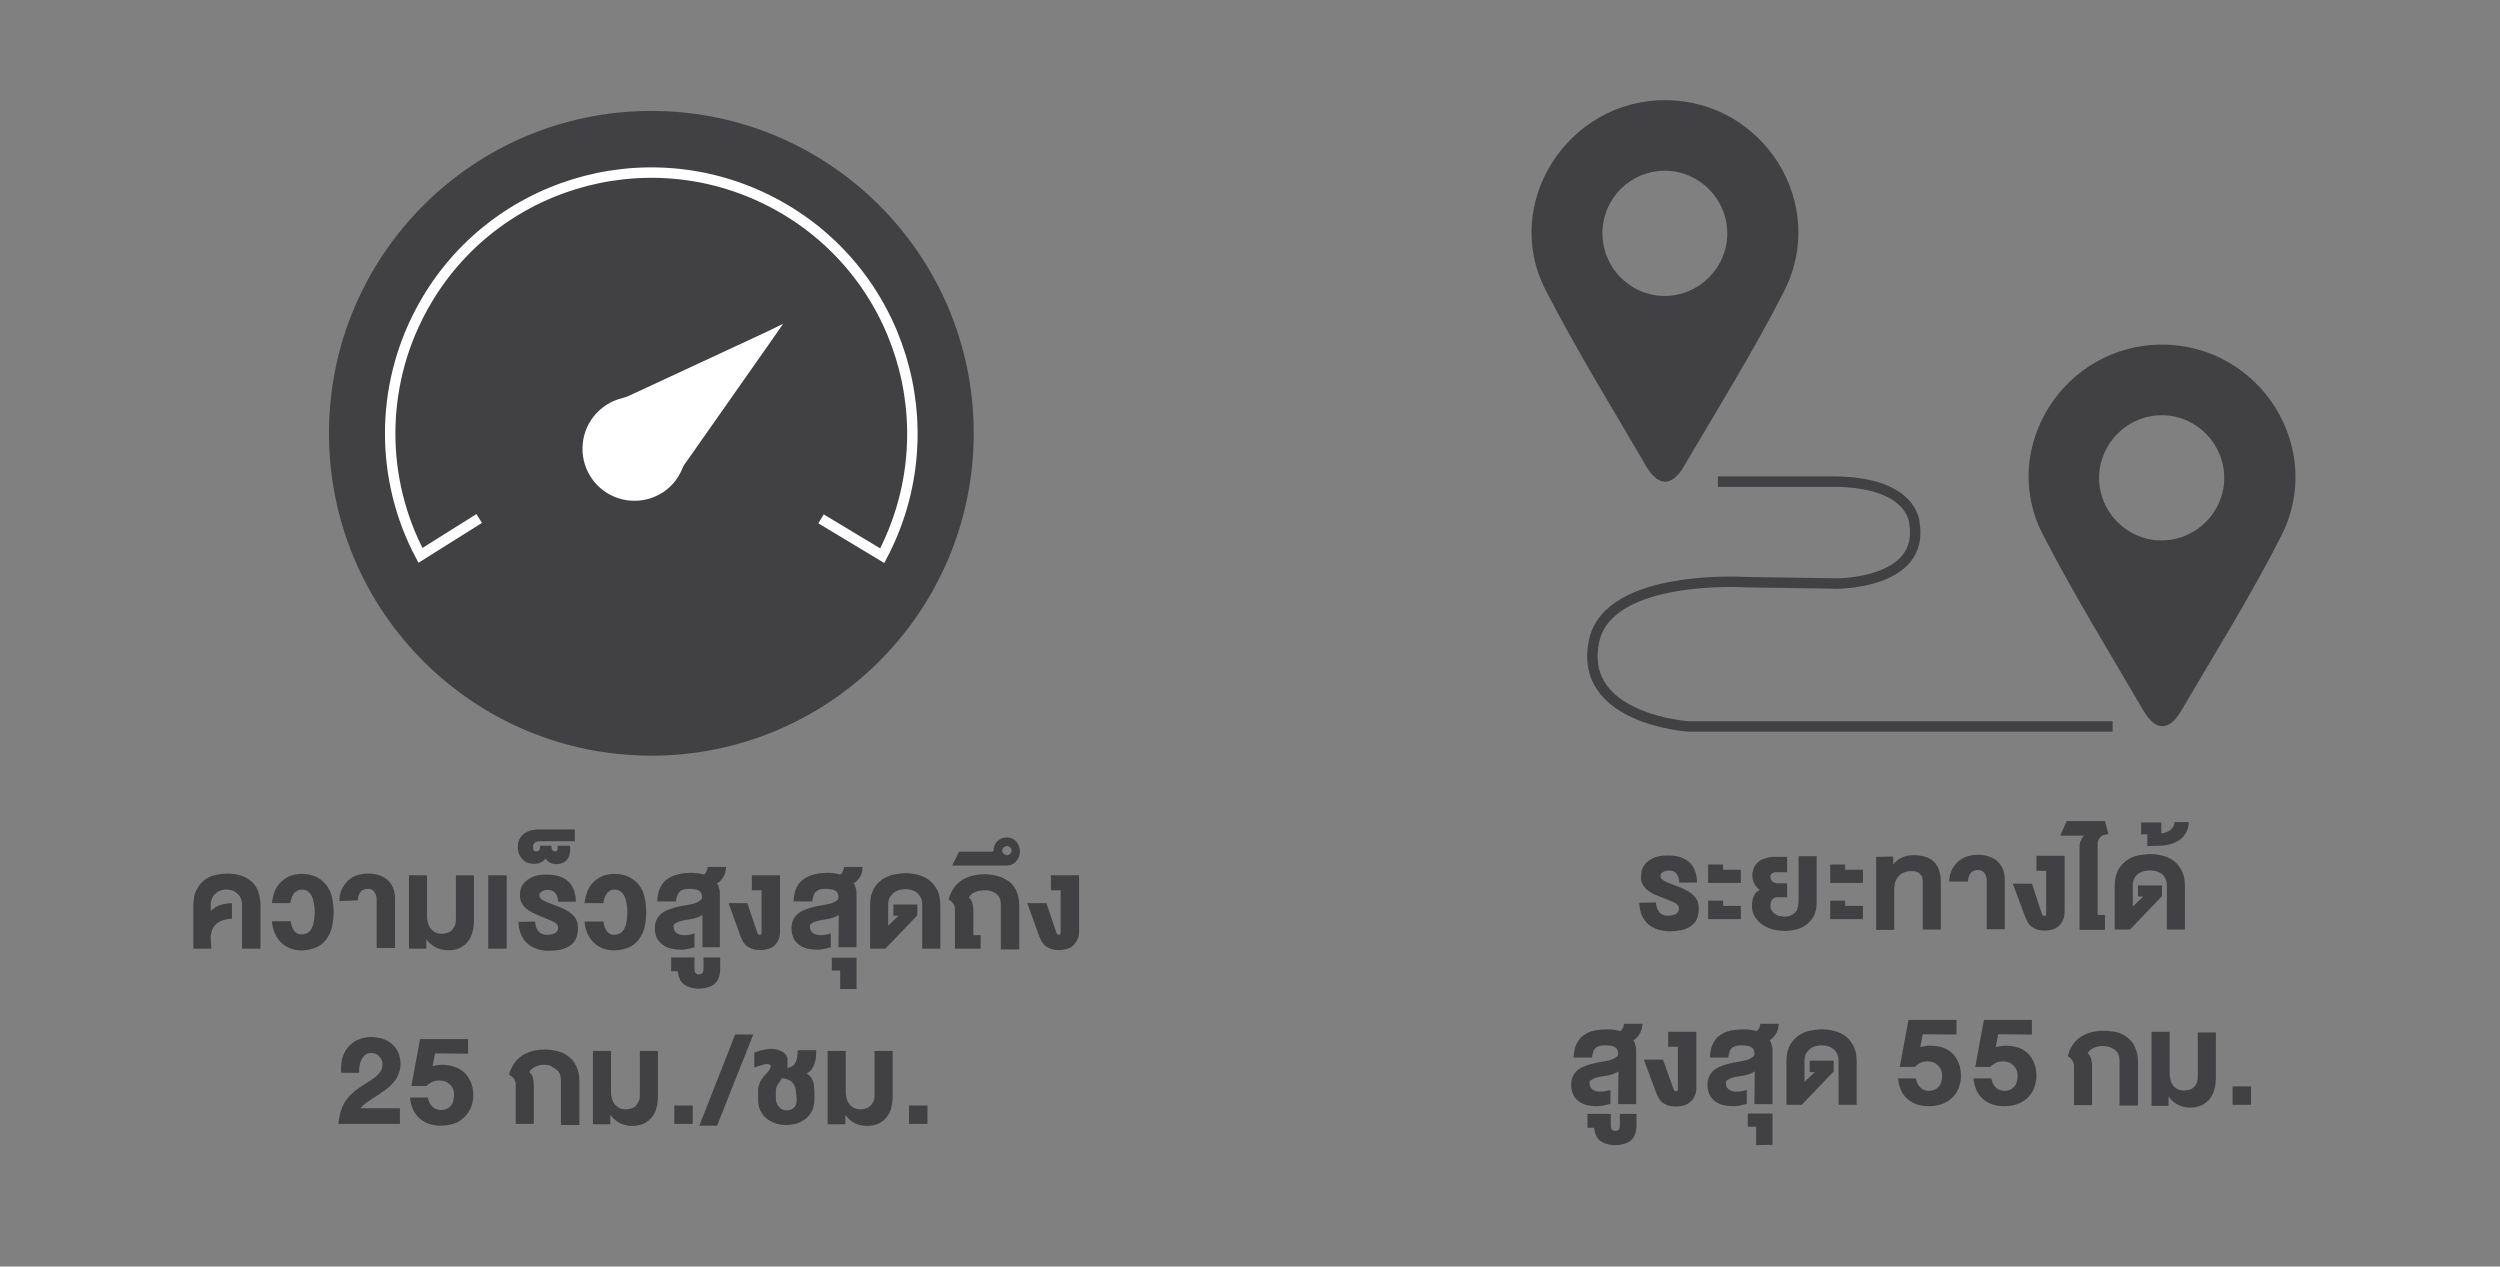 <?xml version="1.0" encoding="utf-8"?>
<!-- Generator: Adobe Illustrator 24.1.1, SVG Export Plug-In . SVG Version: 6.00 Build 0)  -->
<svg version="1.1" id="Layer_1" xmlns="http://www.w3.org/2000/svg" xmlns:xlink="http://www.w3.org/1999/xlink" x="0px" y="0px"
	 viewBox="0 0 718.9 364.2" style="enable-background:new 0 0 718.9 364.2;" xml:space="preserve">
<rect x="0" y="0" width="718.9" height="364.2" fill="#808080" stroke="none"/>
<style type="text/css">
	.st0{fill:#414042;}
	.st1{fill:none;stroke:#FFFFFF;stroke-width:3;stroke-miterlimit:10;}
	.st2{fill:#FFFFFF;}
	.st3{fill:none;stroke:#414042;stroke-width:3;stroke-linejoin:round;}
</style>
<path class="st0" d="M60.8,272.8h-5.2v-12.4c0-0.8,0.1-1.5,0.2-2.3c0.1-0.7,0.3-1.4,0.7-2.1c0.3-0.7,0.7-1.3,1.2-1.9
	c0.5-0.6,1.1-1.1,1.8-1.5c0.8-0.5,1.6-0.8,2.5-1c1.1-0.2,2.2-0.4,3.3-0.4c1.1,0,2.2,0.1,3.3,0.4c0.9,0.2,1.7,0.5,2.5,1
	c1.3,0.8,2.4,1.9,3,3.4c0.3,0.7,0.5,1.4,0.6,2.1c0.1,0.8,0.2,1.5,0.2,2.3v12.4h-5.3V260c0-0.5-0.1-1-0.3-1.5c-0.2-0.5-0.4-1-0.8-1.3
	c-0.4-0.4-0.8-0.8-1.4-1c-0.6-0.3-1.3-0.4-2-0.4c-0.7,0-1.4,0.1-2,0.4c-0.5,0.2-1,0.6-1.4,1c-0.4,0.4-0.6,0.8-0.8,1.3
	c-0.2,0.5-0.3,1-0.3,1.5v2c0.4-0.4,0.8-0.7,1.2-1c0.4-0.3,0.9-0.5,1.4-0.7c0.5-0.2,1.1-0.3,1.6-0.4c0.6-0.1,1.2-0.2,1.9-0.2v4.5
	c-1,0-1.9,0.2-2.8,0.5c-0.7,0.2-1.4,0.7-1.9,1.2c-0.5,0.5-0.9,1.1-1.1,1.8c-0.2,0.8-0.4,1.6-0.3,2.4L60.8,272.8z"/>
<path class="st0" d="M90.5,262.3c0-1-0.1-1.9-0.3-2.9c-0.1-0.7-0.4-1.4-0.7-2c-0.3-0.5-0.7-0.9-1.2-1.2c-0.5-0.3-1-0.4-1.6-0.4
	c-0.4,0-0.8,0.1-1.1,0.3c-0.4,0.2-0.7,0.4-1,0.7c-0.3,0.4-0.5,0.8-0.7,1.2c-0.2,0.5-0.3,1.1-0.4,1.7h-5.3c0.1-1.2,0.4-2.3,0.8-3.4
	c0.4-1,1-1.9,1.8-2.7c0.8-0.7,1.6-1.3,2.6-1.7c1.1-0.4,2.2-0.6,3.3-0.6c1.4,0,2.8,0.2,4.1,0.8c1.1,0.5,2.1,1.3,2.9,2.2
	c0.8,1,1.4,2.2,1.7,3.5c0.7,3,0.7,6,0,9c-0.3,1.3-0.9,2.4-1.7,3.5c-0.8,1-1.7,1.7-2.9,2.2c-1.3,0.5-2.7,0.8-4.1,0.8
	c-1.1,0-2.3-0.2-3.3-0.6c-1-0.4-1.9-1-2.6-1.7c-0.8-0.8-1.4-1.7-1.8-2.7c-0.5-1.1-0.7-2.2-0.8-3.4h5.4c0.1,0.6,0.2,1.2,0.4,1.7
	c0.2,0.4,0.4,0.8,0.7,1.2c0.5,0.6,1.3,1,2.1,0.9c1.1,0,2.2-0.6,2.7-1.5c0.3-0.6,0.6-1.3,0.7-2C90.4,264.2,90.5,263.2,90.5,262.3z"/>
<path class="st0" d="M97.6,259.1c0-1.2,0.2-2.3,0.7-3.4c0.4-0.9,1.1-1.8,1.8-2.5c0.8-0.7,1.6-1.2,2.6-1.5c1-0.3,2-0.5,3-0.5
	c1.1,0,2.1,0.1,3.1,0.4c0.9,0.3,1.8,0.7,2.5,1.3c0.7,0.6,1.3,1.4,1.7,2.3c0.4,1,0.6,2.1,0.6,3.2v14.2h-5.3v-13.6
	c0.1-0.9-0.2-1.9-0.7-2.6c-0.5-0.6-1.2-0.9-2-0.8c-0.7,0-1.4,0.3-1.9,0.8c-0.5,0.7-0.8,1.6-0.8,2.5L97.6,259.1z"/>
<path class="st0" d="M117.6,272.8v-21.1h5.2v11.7c0,0.8,0.1,1.6,0.4,2.4c0.2,0.6,0.5,1.1,0.9,1.5c0.4,0.4,0.8,0.7,1.3,0.9
	c0.5,0.2,1,0.3,1.5,0.3c0.7,0,1.3-0.1,1.9-0.3c0.5-0.2,1-0.5,1.3-0.9c0.3-0.4,0.6-0.9,0.8-1.4c0.2-0.6,0.2-1.2,0.2-1.8v-12.4h5.2
	v12.9c0,1.1-0.1,2.2-0.4,3.3c-0.2,1-0.7,1.9-1.3,2.8c-0.6,0.8-1.4,1.4-2.3,1.9c-2.2,0.9-4.7,0.9-6.9-0.1c-1.1-0.6-2.1-1.4-2.8-2.4
	v2.7H117.6z"/>
<path class="st0" d="M140.4,272.8v-21.1h5.3v21.1H140.4z"/>
<path class="st0" d="M153.9,265c0,1,0.3,2.1,1,2.9c0.7,0.7,1.6,1,2.6,0.9c0.3,0,0.7,0,1-0.1c0.3-0.1,0.7-0.2,1-0.3
	c0.3-0.2,0.5-0.4,0.7-0.6c0.2-0.3,0.3-0.6,0.3-1c0-0.3-0.1-0.6-0.2-0.8c-0.2-0.3-0.4-0.5-0.7-0.7c-0.4-0.2-0.8-0.4-1.2-0.6
	c-0.5-0.2-1.1-0.4-1.7-0.7c-1-0.4-2-0.8-2.8-1.2c-0.8-0.3-1.6-0.8-2.3-1.3c-0.6-0.5-1.1-1-1.5-1.7c-0.4-0.7-0.6-1.5-0.6-2.3
	c0-0.7,0.1-1.4,0.3-2c0.2-0.6,0.5-1.1,0.9-1.6c0.4-0.4,0.8-0.8,1.3-1.1c0.5-0.3,1-0.6,1.6-0.8c0.6-0.2,1.2-0.4,1.8-0.4
	c0.6-0.1,1.2-0.1,1.8-0.1c1.1,0,2.2,0.1,3.3,0.4c0.9,0.2,1.8,0.7,2.6,1.3c0.8,0.6,1.4,1.5,1.8,2.4c0.5,1.2,0.7,2.5,0.7,3.7h-5.1
	c0-0.5-0.1-1.1-0.3-1.6c-0.1-0.4-0.4-0.7-0.6-1c-0.3-0.3-0.6-0.5-0.9-0.6c-0.4-0.1-0.7-0.2-1.1-0.2c-0.3,0-0.6,0-0.9,0.1
	c-0.3,0.1-0.6,0.2-0.8,0.3c-0.2,0.1-0.4,0.3-0.6,0.5c-0.2,0.2-0.2,0.5-0.2,0.8c0,0.2,0.1,0.5,0.2,0.6c0.2,0.2,0.4,0.4,0.7,0.6
	c0.4,0.2,0.8,0.4,1.2,0.6c0.5,0.2,1.1,0.4,1.8,0.7c1.2,0.4,2.4,0.9,3.6,1.5c0.8,0.4,1.6,1,2.2,1.6c0.5,0.5,0.9,1.1,1.1,1.7
	c0.2,0.6,0.3,1.3,0.3,2c0,1.1-0.2,2.1-0.6,3.1c-0.4,0.8-1,1.5-1.8,2c-0.8,0.5-1.7,0.9-2.7,1.1c-1.1,0.2-2.2,0.3-3.3,0.3
	c-1.1,0-2.2-0.1-3.3-0.5c-2-0.6-3.7-2-4.6-4c-0.5-1.2-0.8-2.5-0.8-3.8L153.9,265z"/>
<path class="st0" d="M153.3,243.6c0,0.1,0,0.2,0,0.4c0,0.1,0.1,0.3,0.1,0.4c0.1,0.1,0.2,0.3,0.3,0.3c0.2,0.1,0.3,0.1,0.5,0.1
	c0.3,0,0.7-0.1,0.9-0.4c0.2-0.4,0.3-0.8,0.2-1.2h3.3c-0.1,0.4,0,0.8,0.2,1.2c0.2,0.3,0.5,0.4,0.8,0.4c0.3,0,0.6-0.1,0.7-0.4
	c0.1-0.4,0.1-0.8,0-1.2h3.6c0.1,0.8,0.1,1.7-0.1,2.5c-0.1,0.6-0.4,1.1-0.8,1.6c-0.4,0.4-0.8,0.7-1.4,0.9c-0.5,0.2-1.1,0.3-1.7,0.3
	c-0.6,0-1.3-0.2-1.8-0.5c-0.3-0.1-0.5-0.3-0.7-0.5c-0.2-0.2-0.4-0.4-0.5-0.6c-0.2,0.2-0.4,0.4-0.6,0.6c-0.2,0.2-0.5,0.4-0.8,0.5
	c-0.3,0.1-0.6,0.3-0.9,0.3c-0.3,0.1-0.7,0.1-1,0.1c-0.5,0-1.1-0.1-1.6-0.2c-0.4-0.1-0.8-0.3-1.2-0.6c-0.3-0.2-0.6-0.5-0.9-0.9
	c-0.2-0.3-0.4-0.6-0.6-1c-0.1-0.3-0.3-0.7-0.3-1.1c-0.1-0.3-0.1-0.7-0.1-1c0-0.8,0.1-1.6,0.5-2.3c0.3-0.6,0.7-1.2,1.3-1.6
	c0.6-0.4,1.2-0.7,1.9-0.9c0.7-0.2,1.4-0.3,2.2-0.3h10.5v3.4h-10c-0.4,0-0.7,0-1.1,0.2c-0.2,0.1-0.4,0.2-0.6,0.4
	c-0.1,0.2-0.2,0.3-0.3,0.6C153.3,243.3,153.3,243.5,153.3,243.6z"/>
<path class="st0" d="M180.4,262.3c0-1-0.1-1.9-0.3-2.9c-0.1-0.7-0.4-1.4-0.7-2c-0.3-0.5-0.7-0.9-1.2-1.2c-0.5-0.3-1-0.4-1.6-0.4
	c-0.4,0-0.8,0.1-1.1,0.3c-0.4,0.2-0.7,0.4-0.9,0.7c-0.3,0.4-0.5,0.8-0.7,1.2c-0.2,0.5-0.3,1.1-0.4,1.7h-5.4c0.1-1.2,0.4-2.3,0.8-3.4
	c0.4-1,1-1.9,1.8-2.7c0.8-0.7,1.6-1.3,2.6-1.7c1.1-0.4,2.2-0.6,3.3-0.6c1.4,0,2.8,0.2,4.1,0.8c1.1,0.5,2.1,1.3,2.9,2.2
	c0.8,1,1.4,2.2,1.7,3.5c0.7,3,0.7,6,0,9c-0.3,1.3-0.9,2.4-1.7,3.5c-0.8,1-1.7,1.7-2.9,2.2c-1.3,0.5-2.7,0.8-4.1,0.8
	c-1.1,0-2.3-0.2-3.3-0.6c-1-0.4-1.9-1-2.6-1.7c-0.8-0.8-1.4-1.7-1.8-2.6c-0.5-1.1-0.7-2.2-0.8-3.4h5.4c0.1,0.6,0.2,1.2,0.4,1.7
	c0.2,0.4,0.4,0.8,0.7,1.2c0.5,0.6,1.3,1,2.1,0.9c1.1,0,2.2-0.6,2.7-1.5c0.3-0.6,0.6-1.3,0.7-2C180.3,264.2,180.4,263.2,180.4,262.3z
	"/>
<path class="st0" d="M202,263.1c-0.5,0.3-1.1,0.6-1.7,0.8c-0.6,0.2-1.1,0.3-1.6,0.4l-1.8,0.3c-0.5,0.1-1.1,0.2-1.6,0.4
	c-0.4,0.1-0.8,0.4-1.2,0.6c-0.3,0.2-0.5,0.6-0.4,1c0,0.4,0.1,0.8,0.3,1.1c0.2,0.3,0.4,0.5,0.7,0.7c0.3,0.2,0.6,0.3,1,0.4
	c0.4,0.1,0.7,0.1,1.1,0.1c0.4,0,0.9,0,1.3-0.1c0.6-0.1,1.1-0.2,1.6-0.4v4c-0.7,0.2-1.3,0.3-2,0.5c-0.6,0.1-1.2,0.2-1.8,0.2
	c-1,0-2-0.1-2.9-0.3c-0.9-0.2-1.7-0.6-2.4-1.1c-0.7-0.5-1.3-1.2-1.7-1.9c-0.4-0.9-0.6-1.9-0.6-2.9c0-1,0.2-1.9,0.7-2.8
	c0.5-0.8,1.1-1.4,1.9-1.9c0.9-0.5,2-0.9,3-1.2c1.2-0.3,2.5-0.6,3.9-0.8c0.5-0.1,1-0.2,1.5-0.3c0.4-0.1,0.9-0.3,1.3-0.5
	c0.3-0.2,0.7-0.4,0.9-0.6c0.3-0.2,0.4-0.5,0.4-0.9c0-0.4-0.1-0.8-0.3-1.2c-0.2-0.3-0.5-0.5-0.8-0.7c-0.4-0.2-0.7-0.2-1.1-0.3
	c-0.4,0-0.9-0.1-1.3-0.1c-0.5,0-1,0-1.6,0.1c-0.4,0.1-0.9,0.3-1.2,0.6c-0.4,0.3-0.6,0.7-0.8,1.1c-0.2,0.6-0.4,1.2-0.4,1.8h-5.4
	c0-0.9,0.2-1.9,0.4-2.8c0.2-0.7,0.6-1.5,1-2.1c0.4-0.6,0.9-1.1,1.5-1.5c0.6-0.4,1.2-0.8,1.9-1c0.7-0.3,1.5-0.4,2.2-0.6
	c0.8-0.1,1.6-0.2,2.5-0.2c0.7,0,1.3,0,2,0.1c0.7,0.1,1.3,0.2,1.9,0.4c0.2-0.1,0.3-0.3,0.5-0.4c0.1-0.2,0.2-0.4,0.3-0.6
	c0.1-0.2,0.1-0.4,0.2-0.6c0-0.2,0.1-0.4,0.1-0.6h5.3c0,0.5-0.1,0.9-0.2,1.4c-0.1,0.5-0.3,0.9-0.5,1.3c-0.2,0.4-0.5,0.8-0.8,1.1
	c-0.3,0.4-0.7,0.7-1.1,0.9c0.3,0.5,0.5,1,0.6,1.5c0.2,0.6,0.2,1.3,0.2,1.9v15H202V263.1z"/>
<path class="st0" d="M193,275.3h6.7v3.3c0,0.4,0.1,0.9,0.3,1.2c0.3,0.3,0.6,0.4,1,0.4c0.9,0,1.3-0.5,1.3-1.6v-3.3h4.8v3.3
	c0,0.8-0.1,1.5-0.3,2.2c-0.2,0.7-0.5,1.3-1,1.8c-0.5,0.6-1.2,1-1.9,1.2c-0.9,0.3-1.9,0.5-2.9,0.5c-0.9,0-1.8-0.1-2.6-0.4
	c-0.7-0.2-1.3-0.5-1.9-1c-0.5-0.4-0.9-1-1.1-1.6c-0.3-0.6-0.4-1.3-0.5-2H193V275.3z"/>
<path class="st0" d="M217.8,268.3c0.1,0.2,0.2,0.3,0.3,0.4c0.1,0.1,0.2,0.1,0.4,0.1c0.1,0,0.3-0.1,0.4-0.2c0.1-0.1,0.1-0.2,0.1-0.4
	V256h-2.8v-4.3h8.1v16c0,0.9-0.1,1.7-0.4,2.5c-0.3,0.7-0.7,1.2-1.2,1.7c-0.5,0.5-1.2,0.8-1.9,1c-0.7,0.2-1.5,0.3-2.3,0.3
	c-0.7,0-1.5-0.1-2.1-0.3c-0.6-0.2-1.1-0.5-1.6-0.8c-0.5-0.4-0.8-0.8-1.1-1.3c-0.3-0.5-0.6-1.1-0.8-1.7l-3.4-9.4h5.4L217.8,268.3z"/>
<path class="st0" d="M241.2,263.1c-0.5,0.3-1.1,0.6-1.7,0.8c-0.6,0.2-1.1,0.3-1.6,0.4l-1.8,0.3c-0.5,0.1-1.1,0.2-1.6,0.4
	c-0.4,0.1-0.8,0.4-1.2,0.6c-0.3,0.2-0.5,0.6-0.4,1c0,0.4,0.1,0.8,0.3,1.1c0.2,0.3,0.4,0.5,0.7,0.7c0.3,0.2,0.6,0.3,1,0.4
	c0.4,0.1,0.7,0.1,1.1,0.1c0.4,0,0.9,0,1.3-0.1c0.6-0.1,1.1-0.2,1.6-0.4v4c-0.7,0.2-1.3,0.3-2,0.5c-0.6,0.1-1.2,0.2-1.8,0.2
	c-1,0-2-0.1-2.9-0.3c-0.9-0.2-1.7-0.6-2.4-1.1c-0.7-0.5-1.3-1.2-1.6-1.9c-0.4-0.9-0.6-1.9-0.6-2.9c0-1,0.2-1.9,0.7-2.8
	c0.5-0.8,1.1-1.4,1.9-1.9c0.9-0.5,2-0.9,3-1.2c1.2-0.3,2.5-0.6,3.9-0.8c0.5-0.1,1-0.2,1.5-0.3c0.4-0.1,0.9-0.3,1.3-0.5
	c0.3-0.2,0.7-0.4,0.9-0.6c0.2-0.2,0.3-0.5,0.3-0.9c0-0.4-0.1-0.8-0.3-1.2c-0.2-0.3-0.5-0.5-0.8-0.7c-0.4-0.2-0.7-0.2-1.1-0.3
	c-0.4,0-0.9-0.1-1.3-0.1c-0.5,0-1.1,0-1.6,0.1c-0.4,0.1-0.9,0.3-1.2,0.6c-0.4,0.3-0.7,0.7-0.8,1.1c-0.2,0.6-0.4,1.2-0.4,1.8h-5.4
	c0-0.9,0.2-1.9,0.4-2.8c0.2-0.7,0.6-1.5,1-2.1c0.4-0.6,0.9-1.1,1.5-1.5c0.6-0.4,1.2-0.8,1.9-1c0.7-0.3,1.5-0.4,2.2-0.6
	c0.8-0.1,1.6-0.2,2.5-0.2c0.7,0,1.3,0,2,0.1c0.7,0.1,1.3,0.2,1.9,0.4c0.2-0.1,0.3-0.3,0.5-0.4c0.1-0.2,0.2-0.4,0.3-0.6
	c0.1-0.2,0.1-0.4,0.2-0.6c0-0.2,0.1-0.4,0.1-0.6h5.3c0,0.5,0,0.9-0.1,1.4c-0.1,0.5-0.3,0.9-0.5,1.3c-0.2,0.4-0.5,0.8-0.8,1.1
	c-0.3,0.4-0.7,0.7-1.1,0.9c0.3,0.5,0.5,1,0.6,1.5c0.2,0.6,0.2,1.3,0.2,1.9v15h-5.2L241.2,263.1z"/>
<path class="st0" d="M241.6,284.4v-5.3h-2.4v-3.7h7.1v9L241.6,284.4z"/>
<path class="st0" d="M258.4,263.3h-1.5v-3.2h6.9v3.1l-9.2,9.6h-4.4v-12.5c0-0.8,0.1-1.5,0.2-2.3c0.1-0.7,0.4-1.4,0.7-2.1
	c0.3-0.7,0.8-1.3,1.3-1.9c0.6-0.6,1.2-1.1,1.9-1.5c0.8-0.4,1.7-0.8,2.6-1c1.1-0.2,2.3-0.4,3.4-0.4c1.1,0,2.3,0.1,3.4,0.4
	c0.9,0.2,1.8,0.6,2.6,1c0.7,0.4,1.3,0.9,1.9,1.5c0.5,0.6,0.9,1.2,1.3,1.9c0.3,0.7,0.6,1.4,0.7,2.1c0.1,0.8,0.2,1.5,0.2,2.3v12.5
	h-5.2v-12.9c0-0.5-0.1-1-0.3-1.5c-0.2-0.5-0.5-0.9-0.8-1.3c-0.4-0.4-0.9-0.8-1.5-1c-0.7-0.3-1.5-0.4-2.2-0.4c-0.8,0-1.5,0.1-2.3,0.4
	c-0.6,0.2-1.1,0.6-1.5,1c-0.4,0.4-0.7,0.8-0.9,1.3c-0.2,0.5-0.3,1-0.3,1.5v6.3L258.4,263.3z"/>
<path class="st0" d="M282,268.7v4.1h-7.4v-11.4c0-0.2,0-0.5-0.1-0.7c-0.1-0.3-0.1-0.5-0.3-0.7c-0.2-0.3-0.3-0.5-0.5-0.7
	c-0.3-0.3-0.6-0.5-0.9-0.6c0.1-0.6,0.3-1.2,0.6-1.8c0.3-0.6,0.6-1.2,1-1.7c0.4-0.6,0.9-1.1,1.4-1.5c0.6-0.5,1.2-0.9,1.9-1.2
	c0.8-0.4,1.6-0.6,2.4-0.8c1-0.2,1.9-0.3,2.9-0.3c1.1,0,2.3,0.1,3.4,0.4c0.9,0.2,1.8,0.5,2.6,1c0.7,0.3,1.4,0.8,2,1.4
	c0.5,0.6,0.9,1.2,1.2,1.8c0.3,0.7,0.5,1.4,0.7,2.1c0.1,0.7,0.2,1.5,0.2,2.3v12.6h-5.3v-12.9c0-0.5-0.1-1-0.2-1.5
	c-0.2-0.5-0.4-0.9-0.8-1.3c-0.4-0.4-0.9-0.7-1.4-0.9c-0.7-0.3-1.5-0.4-2.2-0.4c-0.6,0-1.2,0.1-1.8,0.2c-0.5,0.1-0.9,0.3-1.4,0.5
	c-0.3,0.2-0.6,0.4-0.9,0.7c-0.2,0.2-0.4,0.5-0.5,0.7c0.5,0.4,0.8,0.9,1,1.5c0.2,0.7,0.3,1.4,0.3,2.1v7.2H282z"/>
<path class="st0" d="M285.7,244.6c0-0.5,0.1-1,0.3-1.5c0.2-0.5,0.5-0.9,0.8-1.2c0.4-0.4,0.8-0.6,1.2-0.8c1-0.4,2-0.4,3,0
	c0.5,0.2,0.9,0.5,1.2,0.9c0.4,0.4,0.6,0.8,0.8,1.3c0.2,0.5,0.3,1,0.3,1.5c0,0.6-0.1,1.1-0.3,1.6c-0.2,0.5-0.5,0.9-0.8,1.3
	c-0.3,0.4-0.8,0.7-1.2,0.9c-0.5,0.2-1,0.3-1.5,0.3h-15.7l2-4h9.8V244.6z M288.2,244.6c0,0.2,0,0.4,0.1,0.5c0.1,0.2,0.2,0.3,0.3,0.4
	c0.1,0.1,0.3,0.2,0.5,0.3c0.2,0.1,0.4,0.1,0.5,0.1c0.2,0,0.4,0,0.5-0.1c0.2-0.1,0.3-0.2,0.4-0.3c0.1-0.1,0.2-0.3,0.3-0.4
	c0.1-0.2,0.1-0.3,0.1-0.5c0-0.2,0-0.4-0.1-0.5c-0.1-0.2-0.2-0.3-0.3-0.4c-0.1-0.1-0.3-0.2-0.4-0.3c-0.2-0.1-0.4-0.1-0.5-0.1
	c-0.2,0-0.4,0-0.5,0.1c-0.2,0.1-0.3,0.2-0.5,0.3c-0.1,0.1-0.2,0.3-0.3,0.4C288.3,244.2,288.2,244.4,288.2,244.6z"/>
<path class="st0" d="M303.8,268.3c0.1,0.2,0.2,0.3,0.3,0.4c0.1,0.1,0.3,0.1,0.4,0.1c0.1,0,0.3-0.1,0.4-0.2c0.1-0.1,0.1-0.2,0.1-0.4
	V256h-2.8v-4.3h8.1v16c0,0.9-0.1,1.7-0.5,2.5c-0.3,0.7-0.7,1.2-1.2,1.7c-0.5,0.5-1.2,0.8-1.9,1c-0.7,0.2-1.5,0.3-2.3,0.3
	c-0.7,0-1.5-0.1-2.1-0.3c-0.6-0.2-1.1-0.5-1.6-0.8c-0.5-0.4-0.8-0.8-1.1-1.3c-0.3-0.5-0.6-1.1-0.8-1.7l-3.4-9.4h5.5L303.8,268.3z"/>
<path class="st0" d="M98.1,308.5c-0.1-1.4,0-2.7,0.3-4.1c0.3-1.2,0.9-2.3,1.7-3.3c0.8-0.9,1.8-1.7,2.8-2.1c1.2-0.5,2.5-0.8,3.8-0.8
	c1.1,0,2.2,0.2,3.3,0.5c1,0.3,1.9,0.8,2.7,1.5c0.8,0.7,1.4,1.5,1.8,2.4c0.7,1.7,0.9,3.6,0.4,5.4c-0.2,0.6-0.4,1.2-0.7,1.8
	c-0.3,0.5-0.7,1.1-1.1,1.5c-0.4,0.5-0.8,0.9-1.3,1.3c-0.4,0.4-0.9,0.8-1.4,1.1c-0.5,0.3-1,0.7-1.4,1l-1.6,1c-0.5,0.3-1,0.7-1.5,1
	s-0.9,0.7-1.3,1c-0.3,0.3-0.7,0.6-0.9,1h11.3v4.5H97.3c0.1-1,0.3-2,0.5-3c0.2-0.8,0.5-1.6,0.9-2.4c0.3-0.7,0.7-1.3,1.2-1.9
	c0.4-0.6,0.9-1.1,1.4-1.5c0.5-0.5,1-0.9,1.6-1.3c0.5-0.4,1.1-0.8,1.6-1.1c1-0.6,1.8-1.2,2.5-1.6c0.6-0.4,1.2-0.9,1.7-1.4
	c0.4-0.4,0.8-0.9,1-1.4c0.2-0.5,0.3-1.1,0.3-1.6c0-0.4-0.1-0.9-0.3-1.3c-0.2-0.4-0.4-0.7-0.7-1c-0.3-0.3-0.6-0.5-1-0.7
	c-0.4-0.1-0.9-0.2-1.3-0.2c-0.6,0-1.2,0.2-1.6,0.5c-0.5,0.3-0.8,0.8-1.1,1.3c-0.3,0.6-0.5,1.2-0.6,1.8c-0.1,0.7-0.2,1.4-0.1,2.1
	L98.1,308.5z"/>
<path class="st0" d="M125.1,302.9l-0.7,3.7c0.5-0.1,1-0.3,1.4-0.3c0.5-0.1,1-0.1,1.5-0.1c1.2,0,2.3,0.2,3.4,0.6c1,0.3,2,0.9,2.8,1.6
	c0.8,0.8,1.4,1.7,1.9,2.8c0.5,1.2,0.7,2.5,0.7,3.9c0,0.7-0.1,1.5-0.3,2.2c-0.2,0.7-0.4,1.4-0.8,2c-0.3,0.6-0.8,1.2-1.3,1.8
	c-0.5,0.5-1.2,1-1.8,1.4c-0.7,0.4-1.5,0.7-2.4,0.9c-0.9,0.2-1.9,0.3-2.9,0.3c-1.1,0-2.2-0.2-3.2-0.5c-2-0.7-3.7-2.1-4.6-4.1
	c-0.5-1.1-0.8-2.3-0.9-3.5h5.1c0.1,0.5,0.3,1,0.5,1.5c0.2,0.4,0.5,0.8,0.8,1.1c0.3,0.3,0.7,0.6,1.1,0.7c0.5,0.2,0.9,0.3,1.4,0.3
	c0.5,0,1-0.1,1.5-0.3c0.5-0.2,0.9-0.4,1.2-0.8c0.4-0.4,0.7-0.9,0.8-1.4c0.2-0.6,0.3-1.3,0.3-1.9c0-0.6-0.1-1.1-0.3-1.6
	c-0.2-0.5-0.5-0.9-0.9-1.3c-0.4-0.4-0.8-0.7-1.3-0.9c-0.5-0.2-1.1-0.3-1.7-0.3c-0.7,0-1.4,0.1-2.1,0.4c-0.6,0.3-1.2,0.7-1.7,1.2
	l-4.3,0l2.5-13.5h13.8v4.2L125.1,302.9z"/>
<path class="st0" d="M156.7,306.2c-0.6,0-1.2,0-1.8,0.2c-0.5,0.1-0.9,0.3-1.3,0.5c-0.3,0.2-0.6,0.4-0.9,0.7
	c-0.2,0.2-0.4,0.5-0.5,0.7c0.5,0.4,0.8,0.9,1,1.5c0.2,0.7,0.3,1.4,0.3,2.1v11.3h-5.2v-11.4c0-0.2,0-0.5-0.1-0.7
	c-0.1-0.3-0.2-0.5-0.3-0.7c-0.1-0.3-0.3-0.5-0.6-0.7c-0.3-0.3-0.6-0.5-0.9-0.6c0.1-0.6,0.3-1.2,0.6-1.8c0.3-0.6,0.6-1.2,1-1.7
	c0.4-0.6,0.9-1.1,1.4-1.5c0.6-0.5,1.2-0.9,1.9-1.2c0.8-0.4,1.6-0.6,2.4-0.8c1-0.2,1.9-0.3,2.9-0.3c1.1,0,2.3,0.1,3.4,0.4
	c0.9,0.2,1.8,0.5,2.6,1c0.7,0.4,1.3,0.9,1.9,1.5c0.5,0.6,0.9,1.2,1.2,1.8c0.3,0.7,0.5,1.4,0.7,2.1c0.1,0.7,0.2,1.5,0.2,2.3v12.6
	h-5.3v-12.9c0-0.5-0.1-1-0.2-1.5c-0.2-0.5-0.4-0.9-0.8-1.3c-0.4-0.4-0.9-0.7-1.4-0.9C158.2,306.3,157.5,306.2,156.7,306.2z"/>
<path class="st0" d="M170.5,323.2v-21h5.2v11.7c0,0.8,0.1,1.6,0.4,2.4c0.2,0.6,0.5,1.1,0.9,1.5c0.4,0.4,0.8,0.7,1.3,0.9
	c0.5,0.2,1,0.3,1.5,0.3c0.7,0,1.3-0.1,1.9-0.3c0.5-0.2,1-0.5,1.3-0.9c0.3-0.4,0.6-0.9,0.8-1.4c0.2-0.6,0.2-1.2,0.2-1.8v-12.4h5.2
	v12.9c0,1.1-0.1,2.3-0.4,3.4c-0.2,1-0.7,1.9-1.3,2.7c-0.6,0.8-1.4,1.4-2.3,1.9c-2.2,0.9-4.7,0.9-6.9-0.1c-1.1-0.6-2-1.4-2.8-2.4v2.7
	H170.5z"/>
<path class="st0" d="M199.2,317.9v5.3h-5.3v-5.3H199.2z"/>
<path class="st0" d="M216.6,297.5l-10.4,26.2h-5.1l10.3-26.2H216.6z"/>
<path class="st0" d="M226.4,306.9v0.1c0,0,0,0.1,0,0.1c0.5-0.1,0.9-0.2,1.4-0.5c0.4-0.2,0.7-0.6,0.9-1c0.3-0.5,0.4-0.9,0.5-1.5
	c0.1-0.7,0.2-1.4,0.2-2.1h5.3c0,0.7,0,1.5-0.1,2.2c-0.1,0.6-0.2,1.2-0.4,1.8c-0.2,0.5-0.5,1-0.8,1.5c-0.4,0.5-0.9,0.9-1.4,1.2
	c0.5,0.3,0.9,0.7,1.2,1.1c0.3,0.4,0.5,0.9,0.7,1.4c0.1,0.5,0.2,1,0.2,1.5c0,0.4,0.1,0.8,0.1,1.3v2.1c0,0.8-0.1,1.5-0.3,2.3
	c-0.2,0.7-0.5,1.3-0.9,1.9c-0.4,0.5-0.8,1-1.3,1.4c-0.5,0.4-1.1,0.7-1.6,1c-0.6,0.3-1.2,0.5-1.9,0.6c-1.4,0.3-2.8,0.3-4.1,0
	c-0.7-0.1-1.3-0.3-1.9-0.6c-0.6-0.3-1.2-0.6-1.7-1c-0.5-0.4-1-0.9-1.3-1.4c-0.4-0.6-0.7-1.2-0.9-1.8c-0.2-0.7-0.3-1.5-0.3-2.2v-1.6
	c0-0.5,0-1,0-1.4c0-0.4,0.1-0.7,0.2-1.1c0.1-0.3,0.2-0.6,0.3-0.9c0.1-0.3,0.3-0.5,0.4-0.8c0.2-0.2,0.4-0.5,0.6-0.8l0.8-0.9
	c0.4-0.4,0.7-0.8,0.9-1.1c0.2-0.3,0.4-0.6,0.4-1c0-0.2,0-0.4-0.2-0.5c-0.1-0.1-0.3-0.2-0.6-0.2c-0.2,0-0.4,0-0.6,0
	c-0.2,0-0.5,0.1-0.8,0.2c-0.3,0.1-0.6,0.2-1.1,0.3l-1.4,0.5v-4.3c0.5-0.2,0.9-0.3,1.4-0.5s0.9-0.2,1.3-0.3l1.1-0.2
	c0.3,0,0.5-0.1,0.8-0.1c0.8,0,1.6,0.1,2.3,0.3c0.6,0.2,1.2,0.5,1.7,0.9c0.5,0.4,0.8,1,1,1.6C226.4,305.3,226.5,306.1,226.4,306.9z
	 M228.9,314.2c0-0.6-0.1-1.1-0.3-1.7c-0.2-0.5-0.5-0.9-0.8-1.3c-0.4-0.4-0.8-0.6-1.3-0.8c-0.5-0.2-1.1-0.3-1.6-0.4
	c-0.2,0.3-0.3,0.5-0.5,0.8s-0.4,0.6-0.6,0.9c-0.2,0.2-0.3,0.5-0.4,0.7c-0.1,0.2-0.2,0.4-0.2,0.6c0,0.2-0.1,0.4-0.1,0.6
	c0,0.2,0,0.5,0,0.7v1.6c0,0.5,0.1,1,0.3,1.4c0.1,0.4,0.4,0.8,0.7,1.1c0.3,0.3,0.6,0.5,1,0.7c0.4,0.2,0.8,0.2,1.2,0.2
	c0.4,0,0.7-0.1,1.1-0.2c0.3-0.1,0.6-0.3,0.9-0.6c0.3-0.3,0.5-0.6,0.6-1c0.2-0.5,0.2-0.9,0.2-1.4L228.9,314.2z"/>
<path class="st0" d="M238,323.2v-21h5.2v11.7c0,0.8,0.1,1.6,0.4,2.4c0.2,0.6,0.5,1.1,0.9,1.5c0.4,0.4,0.8,0.7,1.3,0.9
	c0.5,0.2,1,0.3,1.5,0.3c0.7,0,1.3-0.1,1.9-0.3c0.5-0.2,0.9-0.5,1.3-0.9c0.3-0.4,0.6-0.9,0.8-1.4c0.2-0.6,0.2-1.2,0.2-1.8v-12.4h5.2
	v12.9c0,1.1-0.1,2.3-0.4,3.4c-0.2,1-0.7,1.9-1.3,2.7c-0.6,0.8-1.4,1.4-2.3,1.9c-2.2,0.9-4.7,0.9-6.9-0.1c-1.1-0.6-2-1.4-2.7-2.4v2.7
	H238z"/>
<path class="st0" d="M266.7,317.9v5.3h-5.3v-5.3H266.7z"/>
<circle class="st0" cx="187.3" cy="124.6" r="92.7"/>
<path class="st1" d="M236.1,149.2l17.6,10.6C273,123,259,77.6,222.3,58.3S140.2,53,120.9,89.6c-11.6,21.9-11.6,48.2,0,70.1
	l16.9-10.6"/>
<path class="st2" d="M182.5,145.4c-1.7,0-3.4-0.3-5-0.8c-6.9-2.2-11.6-8.7-11.5-16c0.1-7.5,5.3-13.9,12.5-15.6
	c0.6-0.1,1.1-0.3,1.7-0.6l40.1-18.7l9.5-4.4l-6.8,9.7l-24.4,34.7c-0.4,0.6-0.7,1.2-1,1.8C194.9,141.6,189,145.5,182.5,145.4z"/>
<path class="st0" d="M225.2,93.1l-3.4,4.9l-24.5,34.9c-0.5,0.6-0.9,1.3-1.2,2.1c-2.3,5.5-7.7,9-13.6,9c-1.6,0-3.1-0.2-4.6-0.7
	c-6.3-2-10.5-7.9-10.4-14.5c0.1-6.8,4.8-12.7,11.4-14.3c0.7-0.2,1.4-0.4,2-0.7l39.6-18.4L225.2,93.1 M233.7,85.9l-1.9,0.8L179.5,111
	c-0.4,0.2-0.9,0.4-1.4,0.5c-8,1.9-13.6,8.9-13.7,17.1c-0.2,8,5,15.1,12.6,17.5c1.8,0.6,3.6,0.8,5.5,0.8c7.1,0,13.6-4.2,16.4-10.8
	c0.2-0.5,0.6-1.1,0.9-1.5c11.2-15.9,22.3-31.8,33.5-47.8c0.2-0.3,0.4-0.6,0.6-0.8L233.7,85.9L233.7,85.9z"/>
<path class="st0" d="M476.2,259.5c0,1.1,0.4,2.1,1,2.9c0.7,0.7,1.6,1,2.6,0.9c0.3,0,0.7,0,1-0.1c0.3-0.1,0.7-0.2,1-0.3
	c0.3-0.2,0.5-0.4,0.7-0.6c0.2-0.3,0.3-0.6,0.3-1c0-0.3-0.1-0.6-0.2-0.8c-0.2-0.3-0.4-0.5-0.7-0.7c-0.4-0.2-0.8-0.5-1.2-0.6l-1.7-0.7
	c-1-0.4-2-0.8-2.8-1.1c-0.8-0.3-1.6-0.8-2.3-1.3c-0.6-0.5-1.1-1-1.5-1.7c-0.4-0.7-0.6-1.5-0.5-2.4c0-0.7,0.1-1.4,0.3-2
	c0.2-0.6,0.5-1.1,0.9-1.6c0.4-0.4,0.8-0.8,1.3-1.1c0.5-0.3,1-0.6,1.6-0.8c0.6-0.2,1.2-0.3,1.8-0.4c0.6-0.1,1.2-0.1,1.8-0.1
	c1.1,0,2.2,0.1,3.3,0.4c0.9,0.2,1.8,0.7,2.6,1.3c0.8,0.6,1.4,1.5,1.8,2.4c0.5,1.2,0.7,2.5,0.7,3.7h-5.1c0-0.5-0.1-1.1-0.3-1.6
	c-0.1-0.4-0.4-0.8-0.6-1.1c-0.3-0.3-0.6-0.5-0.9-0.6c-0.4-0.1-0.7-0.2-1.1-0.2c-0.3,0-0.6,0-0.9,0.1c-0.3,0.1-0.6,0.2-0.8,0.3
	c-0.2,0.1-0.4,0.3-0.6,0.5c-0.2,0.2-0.2,0.5-0.2,0.8c0,0.2,0.1,0.5,0.2,0.6c0.2,0.2,0.4,0.4,0.7,0.6c0.4,0.2,0.8,0.4,1.2,0.6
	c0.5,0.2,1.1,0.4,1.8,0.7c1.2,0.4,2.4,0.9,3.5,1.5c0.8,0.4,1.6,1,2.2,1.6c0.5,0.5,0.9,1.1,1.1,1.7c0.2,0.6,0.3,1.3,0.3,2
	c0,1.1-0.2,2.1-0.6,3.1c-0.4,0.8-1,1.5-1.8,2c-0.8,0.5-1.7,0.9-2.7,1.1c-1.1,0.2-2.2,0.3-3.3,0.3c-1.1,0-2.2-0.2-3.3-0.5
	c-1-0.3-1.9-0.8-2.7-1.4c-0.8-0.7-1.4-1.6-1.9-2.5c-0.5-1.2-0.8-2.5-0.8-3.8L476.2,259.5z"/>
<path class="st0" d="M491.2,253.9v-5.3h4.3v1.5h5.1v3.8H491.2z M491.2,264.3V259h4.3v1.5h5.1v3.8L491.2,264.3z"/>
<path class="st0" d="M503.9,251.8c0-0.7,0.1-1.3,0.3-1.9c0.2-0.5,0.4-1,0.8-1.4c0.3-0.4,0.7-0.7,1.1-1c0.4-0.3,0.9-0.5,1.3-0.6
	c0.5-0.2,1-0.3,1.4-0.4c0.5-0.1,0.9-0.1,1.4-0.1h3.7v4.4h-3c-0.3,0-0.6,0-0.8,0.1c-0.2,0.1-0.4,0.2-0.6,0.3
	c-0.1,0.1-0.3,0.3-0.3,0.4c-0.1,0.2-0.1,0.3-0.1,0.5c0,0.2,0,0.5,0.1,0.7c0.1,0.2,0.2,0.4,0.4,0.6c0.2,0.2,0.4,0.3,0.6,0.4
	c0.3,0.1,0.6,0.2,0.9,0.2h2.8v4h-2.6c-0.3,0-0.5,0-0.8,0.1c-0.3,0.1-0.5,0.2-0.7,0.4c-0.2,0.2-0.4,0.4-0.5,0.7
	c-0.1,0.4-0.2,0.8-0.2,1.3c0,0.5,0.1,0.9,0.4,1.3c0.2,0.4,0.5,0.7,0.9,1c0.4,0.3,0.8,0.5,1.3,0.6c0.5,0.1,1,0.2,1.5,0.2
	c0.5,0,1.1-0.1,1.6-0.3c0.5-0.2,0.9-0.4,1.3-0.8c0.4-0.4,0.7-0.8,0.8-1.4c0.2-0.6,0.3-1.3,0.3-2v-12.9h5.2v13.5
	c0,1.2-0.2,2.4-0.7,3.5c-0.5,1-1.2,1.8-2,2.5c-0.9,0.7-1.8,1.2-2.9,1.5c-1.2,0.3-2.4,0.5-3.6,0.5c-0.8,0-1.5-0.1-2.3-0.2
	c-0.7-0.1-1.5-0.3-2.2-0.6c-0.7-0.3-1.3-0.6-1.9-1c-1.2-0.8-2.1-1.9-2.6-3.2c-0.3-0.7-0.4-1.5-0.4-2.3c0-0.9,0.2-1.9,0.5-2.7
	c0.3-0.8,0.9-1.4,1.7-1.8c-0.3-0.3-0.7-0.6-0.9-0.9c-0.3-0.3-0.5-0.7-0.7-1.1C504.1,253.3,503.9,252.6,503.9,251.8L503.9,251.8z"/>
<path class="st0" d="M526.3,253.9v-5.3h4.3v1.5h5.1v3.8H526.3z M526.3,264.3V259h4.3v1.5h5.1v3.8L526.3,264.3z"/>
<path class="st0" d="M544.4,246.3v2.2c0.4-0.4,0.8-0.8,1.2-1.1c0.4-0.3,0.8-0.6,1.3-0.8c0.5-0.2,1-0.4,1.5-0.5
	c0.6-0.1,1.2-0.2,1.8-0.2c1.3,0,2.6,0.2,3.8,0.6c0.9,0.3,1.8,0.9,2.4,1.6c0.6,0.7,1.1,1.6,1.3,2.5c0.3,1.1,0.4,2.1,0.4,3.2v13.5
	h-5.2v-13.9c0-0.4-0.1-0.8-0.2-1.2c-0.1-0.4-0.4-0.7-0.6-0.9c-0.3-0.3-0.6-0.5-1-0.6c-0.4-0.2-0.9-0.2-1.4-0.2
	c-0.8,0-1.5,0.1-2.2,0.4c-0.6,0.2-1.1,0.6-1.6,1.1c-0.4,0.5-0.7,1-0.9,1.6c-0.2,0.7-0.3,1.4-0.3,2.1v11.7h-5.2v-21L544.4,246.3z"/>
<path class="st0" d="M560.5,253.7c0-1.2,0.2-2.3,0.7-3.4c0.4-0.9,1.1-1.8,1.8-2.5c0.8-0.7,1.6-1.2,2.6-1.5c1-0.3,2-0.5,3-0.5
	c1.1,0,2.1,0.1,3.1,0.4c0.9,0.3,1.8,0.7,2.5,1.3c0.7,0.6,1.3,1.4,1.7,2.3c0.4,1,0.6,2.1,0.6,3.2v14.2h-5.2v-13.6
	c0.1-0.9-0.2-1.9-0.7-2.6c-0.5-0.6-1.2-0.9-2-0.8c-0.7,0-1.4,0.3-1.9,0.8c-0.5,0.7-0.8,1.6-0.8,2.5H560.5z"/>
<path class="st0" d="M587.2,262.9c0.1,0.2,0.2,0.3,0.3,0.4c0.1,0.1,0.3,0.1,0.4,0.1c0.1,0,0.3-0.1,0.4-0.2c0.1-0.1,0.1-0.2,0.1-0.4
	v-12.4h-2.8v-4.3h8.1v16c0,0.9-0.1,1.7-0.5,2.5c-0.3,0.7-0.7,1.2-1.2,1.7c-0.5,0.5-1.2,0.8-1.8,1c-0.7,0.2-1.5,0.3-2.3,0.3
	c-0.7,0-1.4-0.1-2.1-0.3c-0.6-0.2-1.1-0.5-1.6-0.8c-0.4-0.4-0.8-0.8-1.1-1.3c-0.3-0.6-0.6-1.1-0.8-1.7l-3.5-9.4h5.5L587.2,262.9z"/>
<path class="st0" d="M592.5,240.2l1.8-4.1h11l1,3.8c-0.4,0-0.9,0.1-1.3,0.2c-0.4,0.1-0.7,0.3-1,0.6c-0.3,0.3-0.5,0.6-0.6,0.9
	c-0.2,0.3-0.2,0.7-0.2,1.1v20.4h2.1v4.3H598v-24.1c0-0.3,0-0.6,0.1-0.8c0.1-0.3,0.1-0.6,0.3-0.8c0.1-0.3,0.2-0.5,0.4-0.8
	c0.1-0.2,0.3-0.4,0.5-0.6H592.5z"/>
<path class="st0" d="M616.3,257.8h-1.5v-3.2h6.9v3.1l-9.2,9.6h-4.4v-12.5c0-0.8,0.1-1.5,0.2-2.3c0.1-0.7,0.4-1.4,0.7-2.1
	c0.3-0.7,0.8-1.3,1.3-1.9c0.6-0.6,1.2-1.1,1.9-1.5c0.8-0.5,1.7-0.8,2.6-1c1.1-0.2,2.3-0.4,3.4-0.4c1.1,0,2.3,0.1,3.4,0.4
	c0.9,0.2,1.8,0.5,2.6,1c0.7,0.4,1.4,0.9,1.9,1.5c0.5,0.6,0.9,1.2,1.3,1.9c0.3,0.7,0.6,1.4,0.7,2.1c0.1,0.8,0.2,1.5,0.2,2.3v12.5
	h-5.2v-12.9c0-0.5-0.1-1-0.3-1.5c-0.2-0.5-0.5-1-0.8-1.3c-0.4-0.4-0.9-0.7-1.5-0.9c-0.7-0.3-1.5-0.4-2.2-0.4c-0.8,0-1.5,0.1-2.3,0.4
	c-0.6,0.2-1.1,0.5-1.5,0.9c-0.4,0.4-0.7,0.8-0.9,1.3c-0.2,0.5-0.3,1-0.3,1.5v6.3L616.3,257.8z"/>
<path class="st0" d="M617.5,243.3v-3.4h-1.8v-3.4h5.8v3.1c0.5,0,1-0.1,1.5-0.3c0.4-0.2,0.9-0.4,1.2-0.7c0.3-0.3,0.6-0.6,0.8-1
	c0.2-0.4,0.3-0.8,0.3-1.2h4.1c0,0.9-0.2,1.7-0.5,2.5c-0.4,0.8-0.9,1.6-1.6,2.2c-0.8,0.7-1.7,1.2-2.7,1.5c-1.2,0.4-2.5,0.6-3.8,0.6
	L617.5,243.3z"/>
<path class="st0" d="M465.4,308.1c-0.5,0.3-1.1,0.6-1.7,0.8c-0.6,0.2-1.1,0.3-1.6,0.4l-1.8,0.3c-0.6,0.1-1.1,0.2-1.6,0.4
	c-0.4,0.1-0.8,0.4-1.2,0.6c-0.3,0.2-0.5,0.6-0.4,1c0,0.4,0.1,0.8,0.3,1.1c0.2,0.3,0.4,0.5,0.7,0.7c0.3,0.2,0.6,0.3,1,0.4
	c0.4,0.1,0.7,0.1,1.1,0.1c0.4,0,0.9,0,1.3-0.1c0.6-0.1,1.1-0.2,1.6-0.4v4c-0.7,0.2-1.4,0.4-2,0.5c-0.6,0.1-1.2,0.2-1.8,0.2
	c-1,0-2-0.1-2.9-0.3c-0.9-0.2-1.7-0.6-2.4-1.1c-0.7-0.5-1.3-1.2-1.6-1.9c-0.4-0.9-0.6-1.9-0.6-2.9c0-1,0.2-1.9,0.7-2.8
	c0.5-0.8,1.1-1.4,1.9-1.9c0.9-0.5,2-0.9,3-1.2c1.2-0.3,2.5-0.6,3.9-0.8c0.5-0.1,1-0.2,1.5-0.3c0.4-0.1,0.9-0.3,1.3-0.5
	c0.3-0.2,0.7-0.4,0.9-0.6c0.2-0.2,0.3-0.5,0.3-0.9c0-0.4-0.1-0.8-0.3-1.2c-0.2-0.3-0.5-0.5-0.8-0.7c-0.4-0.2-0.7-0.3-1.1-0.3
	c-0.4,0-0.9-0.1-1.3-0.1c-0.5,0-1,0-1.6,0.1c-0.4,0.1-0.9,0.3-1.2,0.5c-0.4,0.3-0.7,0.7-0.8,1.1c-0.2,0.6-0.4,1.2-0.4,1.8h-5.3
	c0-0.9,0.2-1.9,0.4-2.8c0.2-0.7,0.6-1.5,1-2.1c0.4-0.6,0.9-1.1,1.5-1.5c0.6-0.4,1.2-0.8,1.9-1c0.7-0.3,1.5-0.4,2.2-0.5
	c0.8-0.1,1.6-0.2,2.5-0.2c0.7,0,1.3,0,2,0.1c0.7,0.1,1.3,0.2,1.9,0.4c0.2-0.1,0.3-0.3,0.5-0.4c0.1-0.2,0.2-0.4,0.3-0.5
	c0.1-0.2,0.1-0.4,0.2-0.6c0-0.2,0.1-0.4,0.1-0.6h5.3c0,0.5-0.1,0.9-0.2,1.4c-0.1,0.5-0.3,0.9-0.5,1.3c-0.2,0.4-0.5,0.8-0.8,1.1
	c-0.3,0.4-0.7,0.7-1.1,0.9c0.3,0.5,0.5,1,0.6,1.5c0.2,0.6,0.2,1.3,0.2,1.9v15h-5.2L465.4,308.1z"/>
<path class="st0" d="M456.5,320.3h6.7v3.3c0,0.4,0.1,0.9,0.3,1.2c0.3,0.3,0.6,0.4,1,0.4c0.9,0,1.3-0.5,1.3-1.6v-3.3h4.8v3.3
	c0,0.8-0.1,1.5-0.3,2.2c-0.2,0.7-0.5,1.3-1,1.8c-0.5,0.6-1.2,1-1.9,1.2c-0.9,0.3-1.9,0.5-2.9,0.5c-0.9,0-1.8-0.1-2.6-0.4
	c-0.7-0.2-1.3-0.5-1.9-1c-0.5-0.4-0.9-1-1.1-1.6c-0.3-0.6-0.4-1.3-0.5-2h-1.9L456.5,320.3z"/>
<path class="st0" d="M481.3,313.3c0.1,0.2,0.2,0.3,0.3,0.4c0.1,0.1,0.2,0.1,0.4,0.1c0.1,0,0.3-0.1,0.4-0.2c0.1-0.1,0.1-0.2,0.1-0.4
	V301h-2.8v-4.3h8.1v16c0,0.9-0.1,1.7-0.5,2.5c-0.3,0.7-0.7,1.3-1.3,1.7c-0.5,0.5-1.2,0.8-1.9,1c-0.7,0.2-1.5,0.3-2.3,0.3
	c-0.7,0-1.4-0.1-2.1-0.3c-0.6-0.2-1.1-0.5-1.6-0.8c-0.5-0.4-0.8-0.8-1.1-1.3c-0.3-0.5-0.6-1.1-0.8-1.7l-3.5-9.4h5.5L481.3,313.3z"/>
<path class="st0" d="M504.6,308.1c-0.5,0.3-1.1,0.6-1.7,0.8c-0.6,0.2-1.1,0.3-1.6,0.4l-1.8,0.3c-0.6,0.1-1.1,0.2-1.6,0.4
	c-0.4,0.1-0.8,0.4-1.2,0.6c-0.3,0.2-0.5,0.6-0.4,1c0,0.4,0.1,0.8,0.3,1.1c0.2,0.3,0.4,0.5,0.7,0.7c0.3,0.2,0.6,0.3,1,0.4
	c0.4,0.1,0.7,0.1,1.1,0.1c0.4,0,0.9,0,1.3-0.1c0.6-0.1,1.1-0.2,1.6-0.4v4c-0.7,0.2-1.4,0.4-2,0.5c-0.6,0.1-1.2,0.2-1.8,0.2
	c-1,0-2-0.1-2.9-0.3c-0.9-0.2-1.7-0.6-2.4-1.1c-0.7-0.5-1.3-1.2-1.6-1.9c-0.4-0.9-0.6-1.9-0.6-2.9c0-1,0.2-1.9,0.7-2.8
	c0.5-0.8,1.1-1.4,1.9-1.9c0.9-0.5,2-0.9,3-1.2c1.2-0.3,2.5-0.6,3.9-0.8c0.5-0.1,1-0.2,1.5-0.3c0.5-0.1,0.9-0.3,1.3-0.5
	c0.3-0.2,0.6-0.4,0.9-0.6c0.2-0.2,0.3-0.5,0.3-0.9c0-0.4-0.1-0.8-0.3-1.2c-0.2-0.3-0.5-0.5-0.8-0.7c-0.4-0.2-0.7-0.3-1.1-0.3
	c-0.4,0-0.9-0.1-1.3-0.1c-0.5,0-1,0-1.6,0.1c-0.4,0.1-0.9,0.3-1.2,0.5c-0.4,0.3-0.7,0.7-0.8,1.1c-0.2,0.6-0.4,1.2-0.4,1.8h-5.3
	c0-0.9,0.2-1.9,0.4-2.8c0.2-0.7,0.6-1.5,1-2.1c0.4-0.6,0.9-1.1,1.5-1.5c0.6-0.4,1.2-0.8,1.9-1c0.7-0.3,1.5-0.4,2.2-0.5
	c0.8-0.1,1.6-0.2,2.5-0.2c0.7,0,1.3,0,2,0.1c0.7,0.1,1.3,0.2,1.9,0.4c0.2-0.1,0.3-0.3,0.5-0.4c0.1-0.2,0.2-0.4,0.3-0.5
	c0.1-0.2,0.1-0.4,0.2-0.6c0-0.2,0.1-0.4,0.1-0.6h5.3c0,0.5-0.1,0.9-0.2,1.4c-0.1,0.5-0.3,0.9-0.5,1.3c-0.2,0.4-0.5,0.8-0.8,1.1
	c-0.3,0.4-0.7,0.7-1.1,0.9c0.3,0.5,0.5,1,0.6,1.5c0.2,0.6,0.2,1.3,0.2,1.9v15h-5.2L504.6,308.1z"/>
<path class="st0" d="M505,329.3V324h-2.4v-3.8h7.1v9L505,329.3z"/>
<path class="st0" d="M521.9,308.3h-1.5V305h6.9v3.1l-9.2,9.6h-4.4v-12.5c0-0.8,0.1-1.5,0.2-2.3c0.1-0.7,0.4-1.4,0.7-2.1
	c0.3-0.7,0.8-1.3,1.3-1.9c0.6-0.6,1.2-1.1,1.9-1.5c0.8-0.5,1.7-0.8,2.6-1c1.1-0.2,2.3-0.4,3.4-0.4c1.1,0,2.3,0.1,3.4,0.4
	c0.9,0.2,1.8,0.5,2.6,1c0.7,0.4,1.4,0.9,1.9,1.5c0.5,0.6,0.9,1.2,1.3,1.9c0.3,0.7,0.6,1.4,0.7,2.1c0.1,0.8,0.2,1.5,0.2,2.3v12.5
	h-5.2v-12.9c0-0.5-0.1-1-0.3-1.5c-0.2-0.5-0.5-1-0.8-1.3c-0.4-0.4-0.9-0.7-1.5-1c-0.7-0.3-1.5-0.4-2.2-0.4c-0.8,0-1.5,0.1-2.3,0.4
	c-0.6,0.2-1.1,0.5-1.5,1c-0.4,0.4-0.7,0.8-0.9,1.3c-0.2,0.5-0.3,1-0.3,1.5v6.3L521.9,308.3z"/>
<path class="st0" d="M552.9,297.4l-0.7,3.7c0.5-0.1,1-0.2,1.5-0.3c0.5-0.1,1-0.1,1.5-0.1c1.2,0,2.3,0.2,3.4,0.5
	c2.1,0.7,3.8,2.3,4.6,4.4c0.5,1.2,0.7,2.5,0.7,3.9c0,0.7-0.1,1.5-0.3,2.2c-0.5,2.2-1.9,4.1-3.9,5.2c-0.7,0.4-1.5,0.7-2.3,0.9
	c-0.9,0.2-1.9,0.3-2.9,0.3c-1.1,0-2.2-0.2-3.2-0.5c-1-0.3-1.9-0.8-2.7-1.5c-0.8-0.7-1.5-1.6-1.9-2.5c-0.5-1.1-0.8-2.3-0.9-3.5h5.1
	c0.1,0.5,0.3,1,0.5,1.5c0.2,0.4,0.5,0.8,0.8,1.1c0.3,0.3,0.7,0.6,1.1,0.7c0.5,0.2,0.9,0.3,1.4,0.3c0.5,0,1-0.1,1.5-0.3
	c0.5-0.2,0.9-0.5,1.2-0.8c0.4-0.4,0.7-0.9,0.8-1.4c0.2-0.6,0.3-1.3,0.3-1.9c0-0.6-0.1-1.1-0.3-1.6c-0.2-0.5-0.5-0.9-0.9-1.3
	c-0.4-0.4-0.8-0.7-1.3-0.9c-0.5-0.2-1.1-0.3-1.7-0.3c-0.7,0-1.4,0.1-2,0.4c-0.6,0.3-1.2,0.7-1.7,1.2l-4.3,0l2.5-13.5h13.8v4.2
	L552.9,297.4z"/>
<path class="st0" d="M574.6,297.4l-0.7,3.7c0.5-0.1,1-0.2,1.5-0.3c0.5-0.1,1-0.1,1.5-0.1c1.2,0,2.3,0.2,3.4,0.5
	c2.1,0.7,3.8,2.3,4.6,4.4c0.5,1.2,0.7,2.5,0.7,3.9c0,0.7-0.1,1.5-0.3,2.2c-0.5,2.2-1.9,4.1-3.9,5.2c-0.7,0.4-1.5,0.7-2.3,0.9
	c-0.9,0.2-1.9,0.3-2.9,0.3c-1.1,0-2.2-0.2-3.2-0.5c-1-0.3-1.9-0.8-2.7-1.5c-0.8-0.7-1.5-1.6-1.9-2.5c-0.5-1.1-0.8-2.3-0.9-3.5h5.1
	c0.1,0.5,0.3,1,0.5,1.5c0.2,0.4,0.5,0.8,0.8,1.1c0.3,0.3,0.7,0.6,1.1,0.7c0.5,0.2,0.9,0.3,1.4,0.3c0.5,0,1-0.1,1.5-0.3
	c0.5-0.2,0.9-0.5,1.2-0.8c0.4-0.4,0.7-0.9,0.8-1.4c0.2-0.6,0.3-1.3,0.3-1.9c0-0.6-0.1-1.1-0.3-1.6c-0.2-0.5-0.5-0.9-0.9-1.3
	c-0.4-0.4-0.8-0.7-1.3-0.9c-0.5-0.2-1.1-0.3-1.7-0.3c-0.7,0-1.4,0.1-2,0.4c-0.6,0.3-1.2,0.7-1.7,1.2l-4.3,0l2.5-13.5h13.8v4.2
	L574.6,297.4z"/>
<path class="st0" d="M604.8,300.8c-0.6,0-1.2,0-1.8,0.2c-0.5,0.1-0.9,0.3-1.3,0.5c-0.3,0.2-0.6,0.4-0.9,0.7
	c-0.2,0.2-0.4,0.5-0.5,0.7c0.5,0.4,0.8,0.9,1,1.5c0.2,0.7,0.3,1.4,0.3,2.1v11.3h-5.2v-11.3c0-0.2,0-0.5-0.1-0.7
	c-0.1-0.2-0.2-0.5-0.3-0.7c-0.1-0.3-0.3-0.5-0.5-0.7c-0.3-0.3-0.6-0.5-0.9-0.7c0.2-0.6,0.4-1.2,0.6-1.8c0.3-0.6,0.6-1.2,1-1.7
	c0.9-1.2,2-2.1,3.3-2.7c0.8-0.4,1.6-0.6,2.4-0.8c1-0.2,1.9-0.3,2.9-0.3c1.1,0,2.3,0.1,3.4,0.3c0.9,0.2,1.8,0.5,2.6,1
	c0.7,0.4,1.3,0.9,1.9,1.5c0.5,0.5,0.9,1.2,1.2,1.8c0.3,0.7,0.5,1.4,0.7,2.1c0.1,0.7,0.2,1.5,0.2,2.2v12.6h-5.3v-13
	c0-0.5-0.1-1-0.2-1.4c-0.2-0.5-0.4-0.9-0.8-1.3c-0.4-0.4-0.9-0.7-1.4-0.9C606.3,300.9,605.5,300.8,604.8,300.8z"/>
<path class="st0" d="M618.7,317.8v-21.1h5.2v11.7c0,0.8,0.1,1.6,0.3,2.4c0.2,0.6,0.5,1.1,0.9,1.6c0.4,0.4,0.8,0.7,1.3,0.9
	c0.5,0.2,1,0.3,1.5,0.3c0.7,0,1.3-0.1,1.9-0.3c1-0.4,1.7-1.2,2-2.2c0.2-0.6,0.2-1.2,0.2-1.8v-12.4h5.2v12.9c0,1.1-0.1,2.2-0.4,3.3
	c-0.2,1-0.7,1.9-1.3,2.8c-0.6,0.8-1.4,1.4-2.3,1.9c-1.1,0.5-2.2,0.7-3.4,0.7c-1.2,0-2.4-0.3-3.5-0.8c-1.1-0.6-2-1.4-2.7-2.4v2.7
	H618.7z"/>
<path class="st0" d="M647.3,312.4v5.3H642v-5.3H647.3z"/>
<path class="st0" d="M478.9,28.8c28.2,0.1,47,29.8,34.1,55c-8.8,17.3-19.1,33.8-28.9,50.5c-3.4,5.7-7.3,5.6-10.7-0.2
	c-9.8-16.8-20-33.3-28.9-50.6C431.6,58.6,450.8,28.7,478.9,28.8z M478.5,85.1c9.9,0.1,18.1-7.9,18.2-17.8
	c0.1-9.9-7.9-18.1-17.8-18.2c-9.8-0.1-17.9,7.7-18.1,17.6c-0.2,9.9,7.6,18.2,17.6,18.4C478.4,85.1,478.4,85.1,478.5,85.1z"/>
<path class="st0" d="M621.8,99.1c28.2,0.1,47,29.8,34.2,55c-8.8,17.3-19.1,33.8-28.9,50.5c-3.4,5.7-7.3,5.6-10.7-0.2
	c-9.8-16.8-20-33.3-28.9-50.6C574.5,128.9,593.6,99,621.8,99.1z M621.4,155.4c9.9,0.1,18.1-7.9,18.2-17.8s-7.9-18.1-17.8-18.2
	c-9.8-0.1-17.9,7.8-18.2,17.6c-0.2,9.9,7.7,18.2,17.6,18.4C621.2,155.4,621.3,155.4,621.4,155.4z"/>
<path class="st3" d="M607.5,208.9h-122c0,0-31.9-2.1-27.1-24.6c4.1-19.4,43.5-16.9,43.5-16.9l26.4,0.4c0,0,25.2,0.1,22.2-17.4
	c0,0-0.3-11.6-22.6-11.9H494"/>
</svg>
